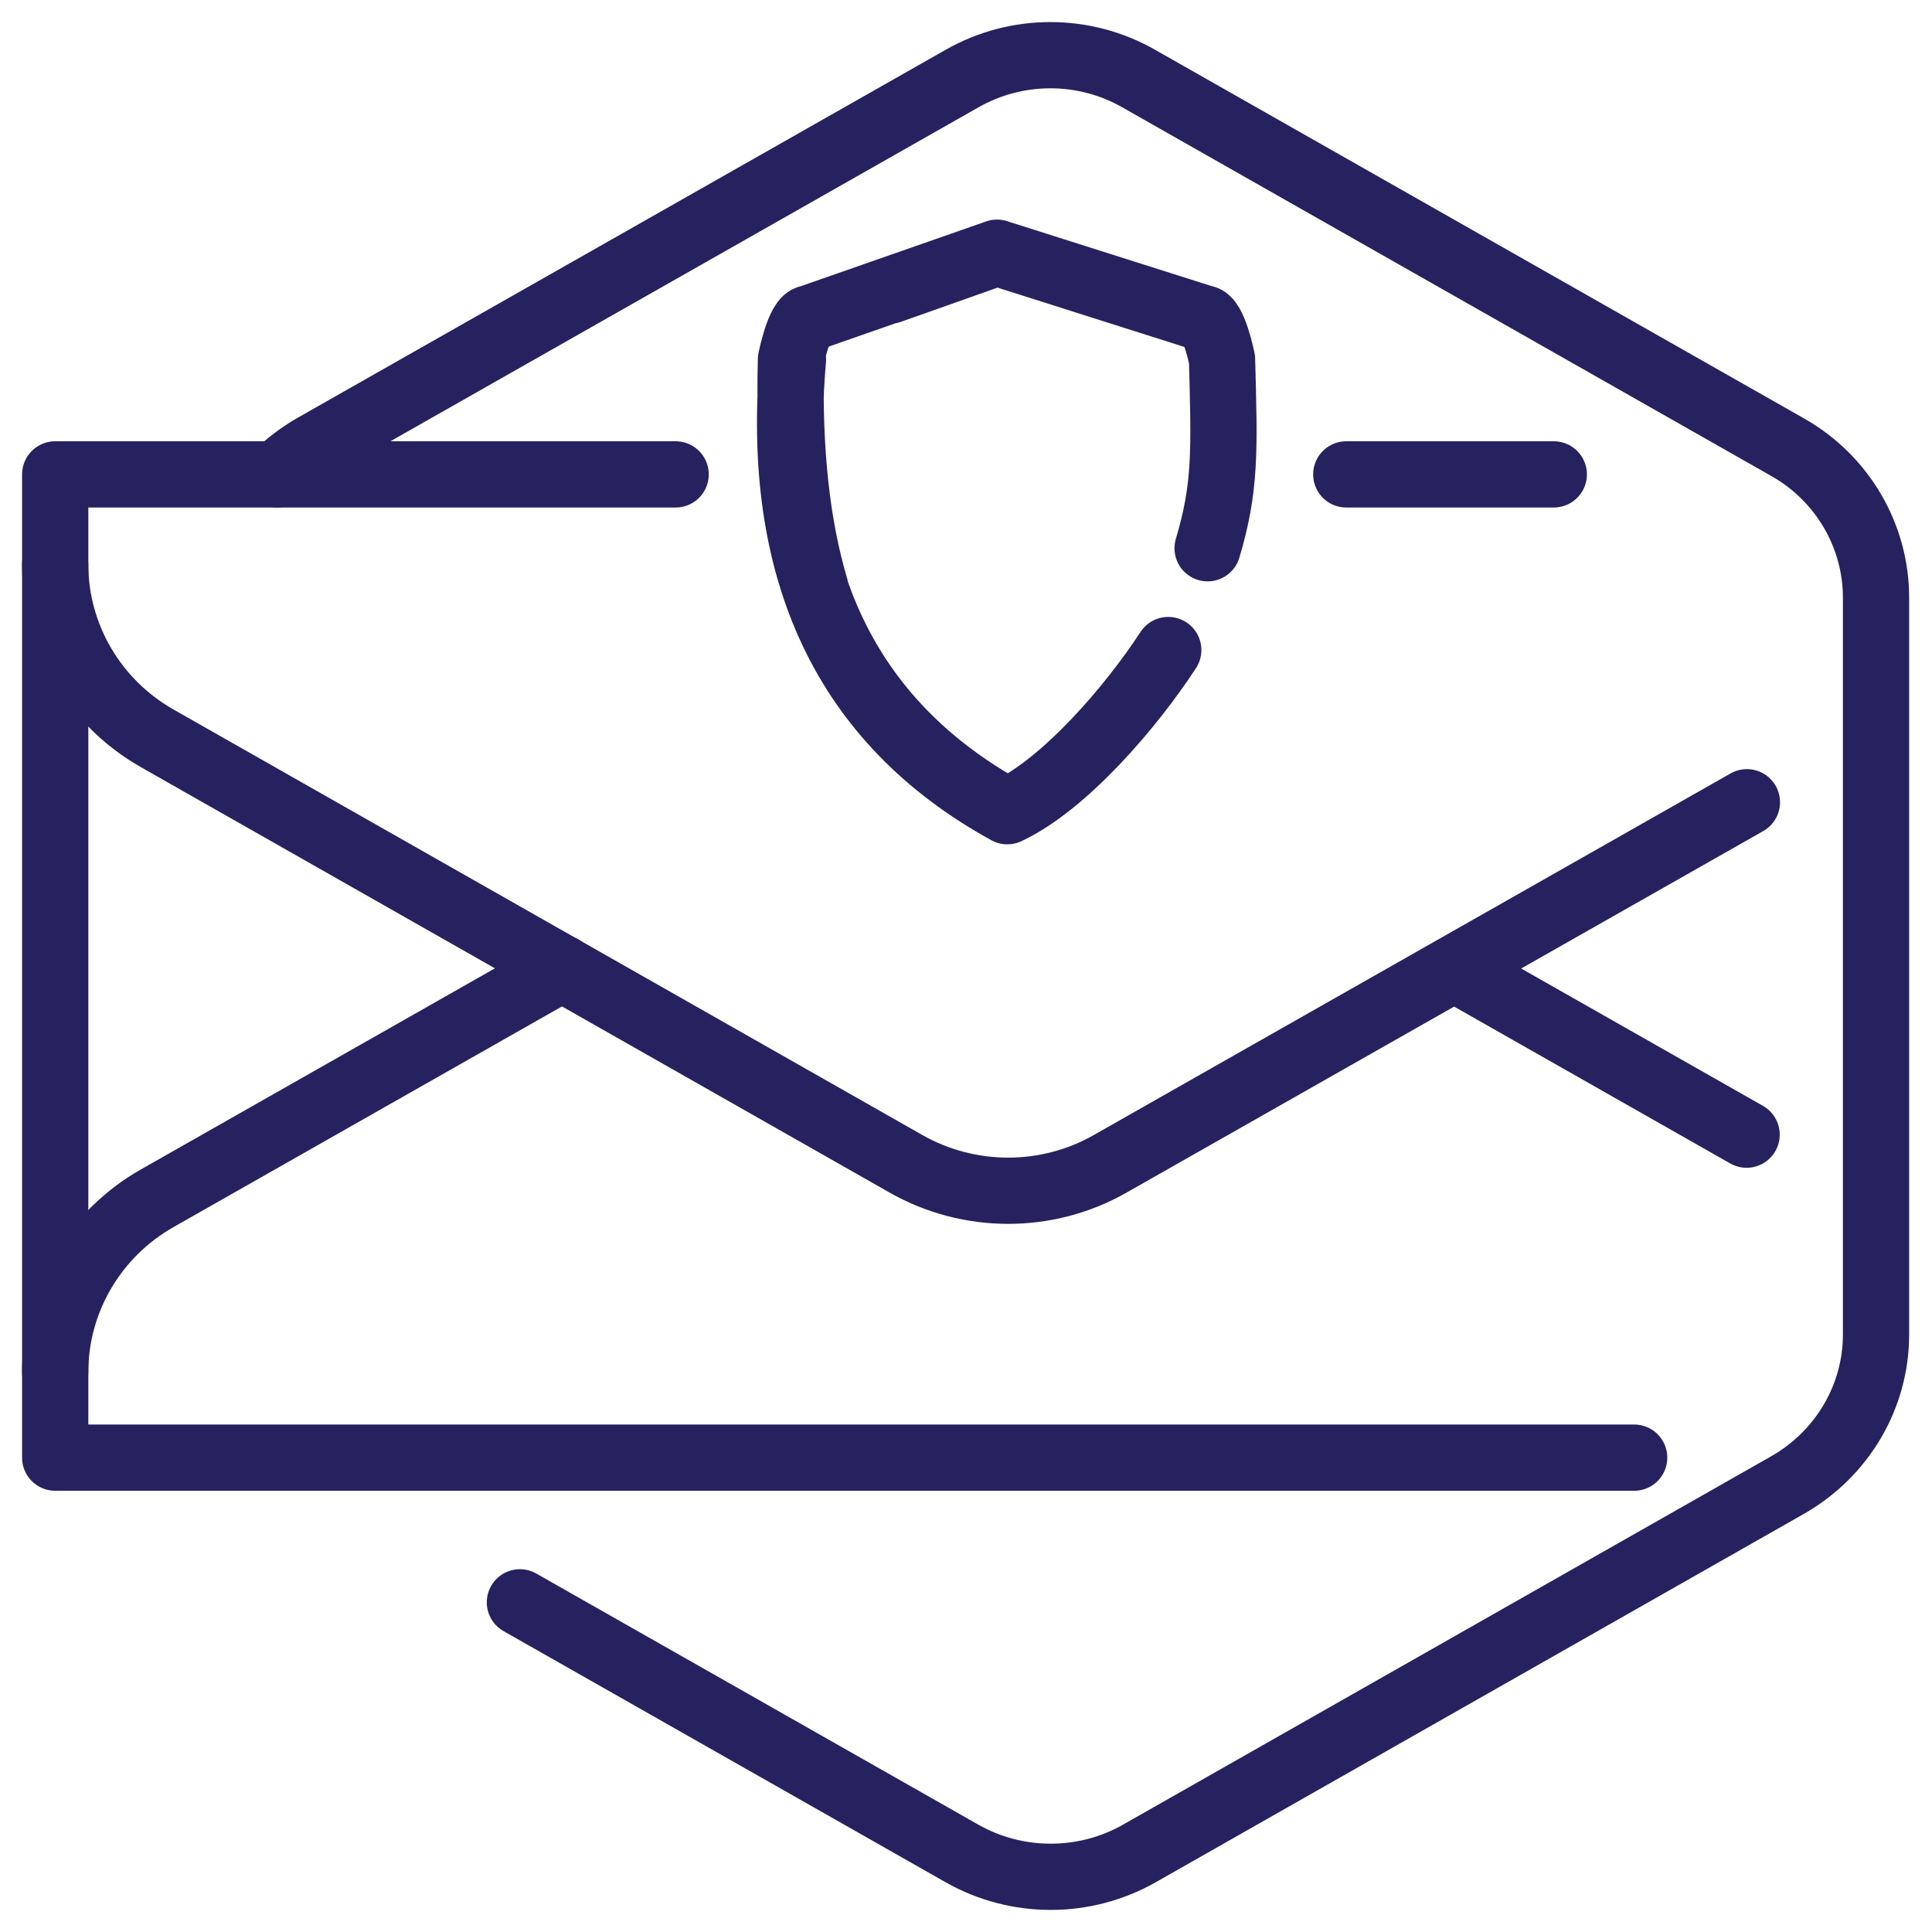 <?xml version="1.0" encoding="UTF-8"?> <svg xmlns="http://www.w3.org/2000/svg" width="70" height="70" viewBox="0 0 70 70" fill="none"><path d="M18.837 58.055L34.864 67.16C36.845 68.28 39.29 68.28 41.271 67.16L64.768 53.806C66.749 52.675 67.972 50.603 67.972 48.353V21.655C67.972 19.405 66.749 17.322 64.768 16.202L41.26 2.848C39.279 1.717 36.835 1.717 34.854 2.848L11.356 16.192C10.871 16.474 10.429 16.809 10.039 17.186" stroke="#262260" stroke-width="2.4" stroke-linecap="round" stroke-linejoin="round"></path><path d="M2 20.453C2 23.049 3.412 25.456 5.699 26.753L32.831 42.17C35.118 43.467 37.942 43.467 40.218 42.17L63.294 29.067" stroke="#262260" stroke-width="2.4" stroke-linecap="round" stroke-linejoin="round"></path><path d="M52.746 35.125L63.283 41.111" stroke="#262260" stroke-width="2.4" stroke-linecap="round" stroke-linejoin="round"></path><path d="M2 49.713C2 47.118 3.412 44.711 5.699 43.413L20.366 35.082" stroke="#262260" stroke-width="2.4" stroke-linecap="round" stroke-linejoin="round"></path><path d="M59.209 52.813H2V17.188H24.48M56.297 17.188H48.778" stroke="#262260" stroke-width="2.4" stroke-linecap="round" stroke-linejoin="round"></path><path d="M42.328 23.552C40.984 25.613 38.573 28.421 36.497 29.392C30.628 26.166 28.059 20.685 28.731 13.024M32.24 10.53L36.123 9.156L39.864 10.344L43.605 11.531C43.978 11.531 44.277 13.024 44.277 13.024C44.367 16.354 44.411 17.654 43.754 19.864M36.125 9.156L29.33 11.531C28.957 11.531 28.658 13.024 28.658 13.024C28.569 16.354 28.882 19.072 29.539 21.283" stroke="#262260" stroke-width="2.4" stroke-linecap="round" stroke-linejoin="round"></path></svg> 